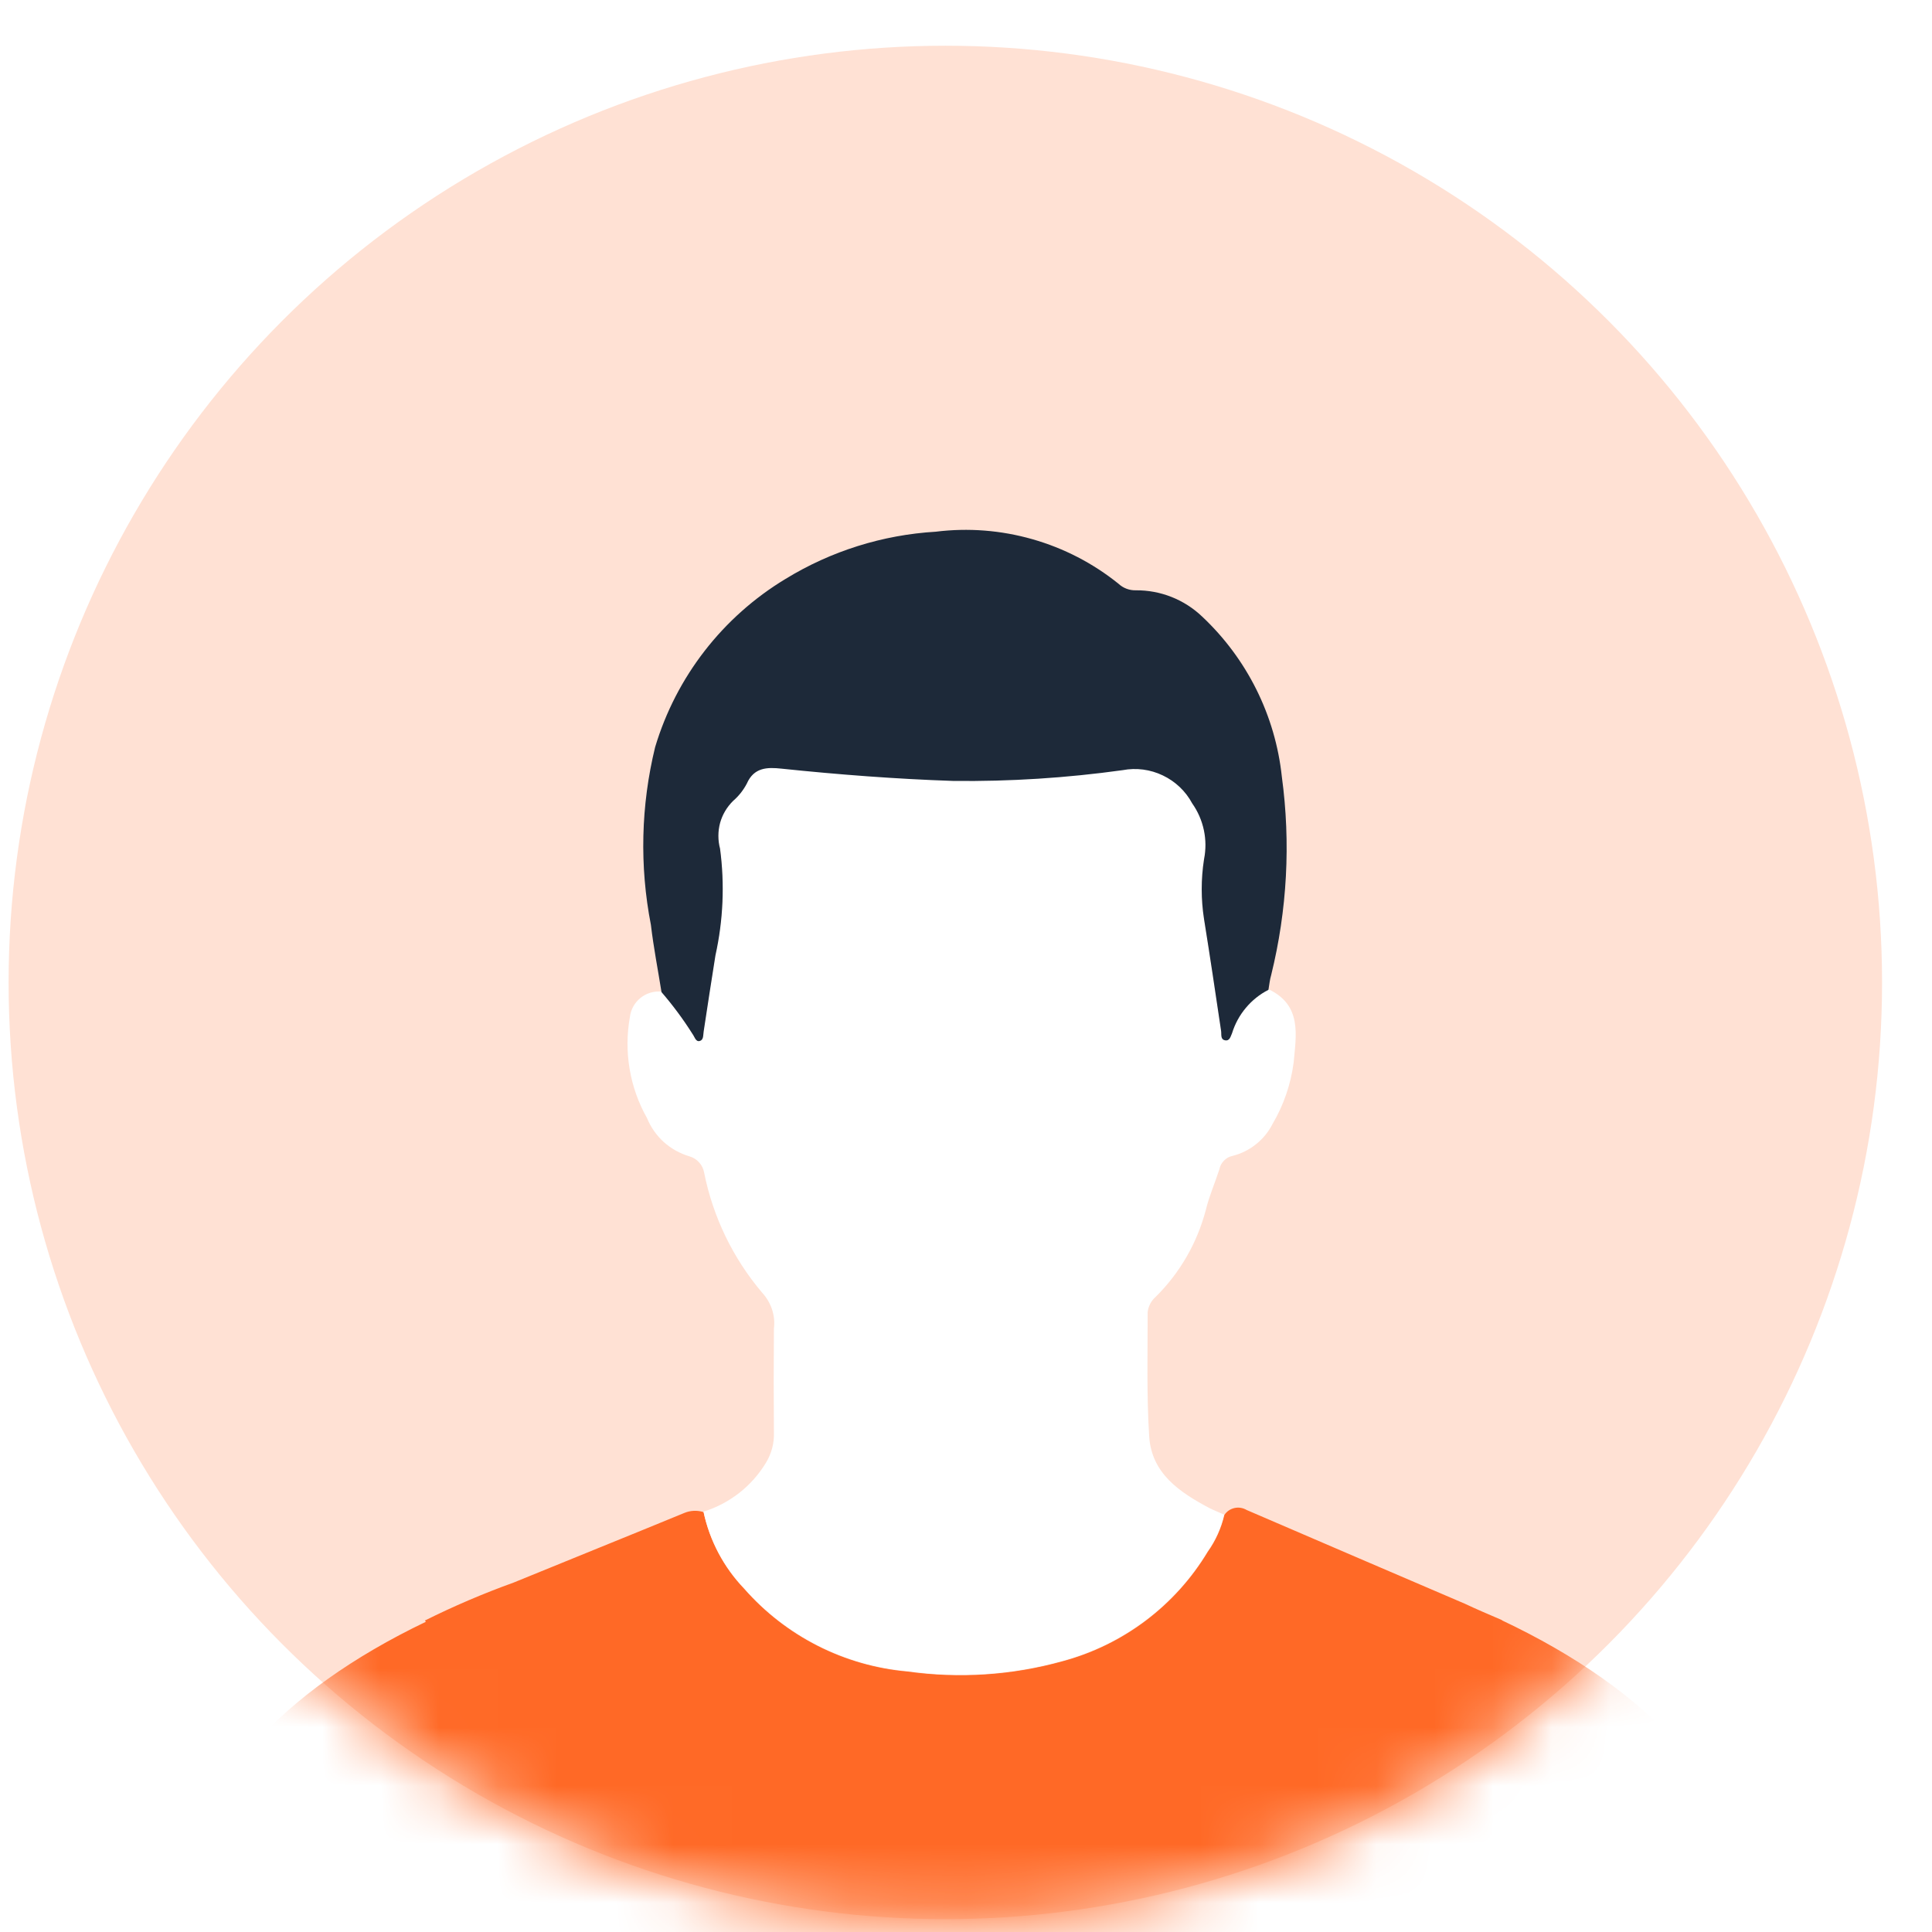 <svg xmlns="http://www.w3.org/2000/svg" width="33" height="33" viewBox="0 0 33 33" fill="none"><circle cx="16.147" cy="16.781" r="16" fill="#FFE1D4"></circle><mask id="mask0_605_4846" style="mask-type:luminance" maskUnits="userSpaceOnUse" x="0" y="0" width="33" height="33"><path d="M32.147 16.782C32.147 7.945 24.983 0.782 16.147 0.782C7.31 0.782 0.147 7.945 0.147 16.782C0.147 25.618 7.31 32.781 16.147 32.781C24.983 32.781 32.147 25.618 32.147 16.782Z" fill="white"></path></mask><g mask="url(#mask0_605_4846)"><path d="M25.651 27.675H25.66L25.322 27.529C25.223 27.485 25.123 27.442 25.021 27.393C23.778 26.861 22.536 26.327 21.294 25.792C21.232 25.755 21.157 25.742 21.087 25.758C21.015 25.774 20.953 25.816 20.913 25.877C20.86 26.103 20.764 26.317 20.629 26.506C20.076 27.426 19.188 28.096 18.151 28.375C17.29 28.615 16.388 28.675 15.503 28.551C14.425 28.457 13.425 27.951 12.712 27.138C12.363 26.774 12.123 26.32 12.018 25.828C11.908 25.793 11.788 25.799 11.682 25.845C10.714 26.244 9.742 26.634 8.772 27.032C8.255 27.218 7.749 27.435 7.257 27.68L7.275 27.701C4.79 28.893 3.242 30.562 3.242 32.402C3.242 36.024 9.176 38.959 16.496 38.959C23.816 38.959 29.75 36.024 29.75 32.402C29.747 30.543 28.174 28.867 25.651 27.675Z" fill="#FF6926"></path><path d="M12.016 25.82C12.462 25.682 12.841 25.385 13.083 24.985C13.178 24.829 13.226 24.649 13.219 24.466C13.214 23.876 13.214 23.286 13.219 22.695C13.233 22.584 13.222 22.472 13.187 22.366C13.151 22.259 13.094 22.162 13.018 22.08C12.519 21.491 12.178 20.786 12.027 20.029C12.016 19.964 11.986 19.903 11.941 19.854C11.897 19.805 11.839 19.769 11.775 19.751C11.614 19.703 11.465 19.62 11.339 19.508C11.214 19.395 11.116 19.255 11.052 19.099C10.756 18.575 10.653 17.964 10.759 17.372C10.774 17.244 10.839 17.127 10.939 17.046C11.039 16.965 11.167 16.926 11.296 16.937C11.489 17.162 11.666 17.4 11.824 17.651C11.86 17.698 11.866 17.787 11.947 17.772C12.027 17.757 12.007 17.671 12.016 17.61C12.079 17.175 12.152 16.744 12.218 16.31C12.35 15.712 12.377 15.095 12.297 14.488C12.259 14.343 12.26 14.192 12.299 14.048C12.339 13.905 12.416 13.774 12.523 13.67C12.618 13.587 12.697 13.487 12.755 13.374C12.877 13.102 13.105 13.094 13.347 13.118C14.324 13.219 15.303 13.297 16.286 13.328C17.252 13.339 18.218 13.278 19.175 13.144C19.408 13.1 19.649 13.132 19.863 13.234C20.076 13.336 20.252 13.504 20.364 13.712C20.461 13.849 20.529 14.004 20.563 14.168C20.598 14.332 20.599 14.502 20.566 14.666C20.513 15.005 20.513 15.35 20.566 15.689C20.667 16.325 20.762 16.961 20.858 17.596C20.867 17.659 20.858 17.733 20.924 17.758C20.991 17.784 21.02 17.693 21.044 17.64C21.093 17.481 21.173 17.333 21.28 17.205C21.387 17.078 21.518 16.973 21.667 16.897C22.246 17.17 22.137 17.689 22.096 18.153C22.047 18.522 21.925 18.878 21.736 19.198C21.668 19.332 21.572 19.45 21.454 19.544C21.337 19.638 21.201 19.706 21.055 19.743C20.999 19.754 20.947 19.782 20.907 19.824C20.866 19.864 20.839 19.916 20.828 19.972C20.753 20.205 20.653 20.431 20.596 20.668C20.448 21.231 20.153 21.743 19.739 22.152C19.663 22.218 19.615 22.311 19.603 22.411C19.603 23.116 19.584 23.829 19.629 24.535C19.67 25.169 20.148 25.488 20.661 25.761C20.742 25.801 20.828 25.834 20.909 25.871C20.857 26.097 20.761 26.311 20.626 26.5C20.073 27.42 19.184 28.09 18.148 28.369C17.287 28.609 16.385 28.668 15.5 28.544C14.422 28.449 13.423 27.942 12.71 27.128C12.361 26.765 12.121 26.312 12.016 25.82Z" fill="white"></path><g filter="url(#filter0_d_605_4846)"><path d="M13.276 22.225C13.276 22.225 14.774 24.161 16.082 24.097C17.39 24.033 17.513 24.383 19.228 22.669C20.279 21.619 19.951 21.598 19.951 21.598L12.99 21.45L13.276 22.225Z" fill="white"></path></g><path d="M21.666 16.907C21.518 16.982 21.387 17.087 21.28 17.215C21.173 17.342 21.093 17.49 21.044 17.649C21.019 17.702 21.006 17.785 20.924 17.769C20.842 17.753 20.867 17.668 20.857 17.607C20.762 16.968 20.668 16.333 20.566 15.7C20.513 15.361 20.513 15.015 20.566 14.677C20.599 14.512 20.598 14.343 20.563 14.179C20.528 14.015 20.461 13.86 20.364 13.723C20.252 13.514 20.076 13.347 19.862 13.245C19.648 13.142 19.408 13.111 19.175 13.155C18.218 13.288 17.252 13.35 16.285 13.339C15.305 13.306 14.325 13.231 13.347 13.129C13.106 13.103 12.878 13.106 12.756 13.385C12.697 13.497 12.618 13.597 12.523 13.679C12.416 13.784 12.339 13.914 12.299 14.058C12.261 14.202 12.261 14.353 12.299 14.497C12.38 15.104 12.353 15.721 12.22 16.32C12.152 16.753 12.084 17.184 12.019 17.619C12.009 17.683 12.019 17.764 11.951 17.781C11.883 17.799 11.865 17.708 11.828 17.66C11.67 17.409 11.493 17.171 11.299 16.946C11.238 16.563 11.163 16.182 11.118 15.798C10.922 14.793 10.947 13.757 11.19 12.762C11.549 11.561 12.344 10.536 13.418 9.888C14.194 9.413 15.075 9.136 15.983 9.082C16.537 9.013 17.098 9.057 17.634 9.21C18.171 9.363 18.671 9.621 19.105 9.971C19.145 10.008 19.191 10.037 19.242 10.056C19.292 10.075 19.346 10.084 19.4 10.083C19.821 10.079 20.228 10.24 20.533 10.531C21.3 11.251 21.784 12.222 21.895 13.268C22.048 14.398 21.986 15.546 21.713 16.653C21.69 16.728 21.681 16.817 21.666 16.907Z" fill="#1D2939"></path></g><defs><filter id="filter0_d_605_4846" x="8.99" y="20.45" width="15.01" height="10.648" color-interpolation-filters="sRGB"><feGaussianBlur stdDeviation="2"></feGaussianBlur></filter></defs></svg>